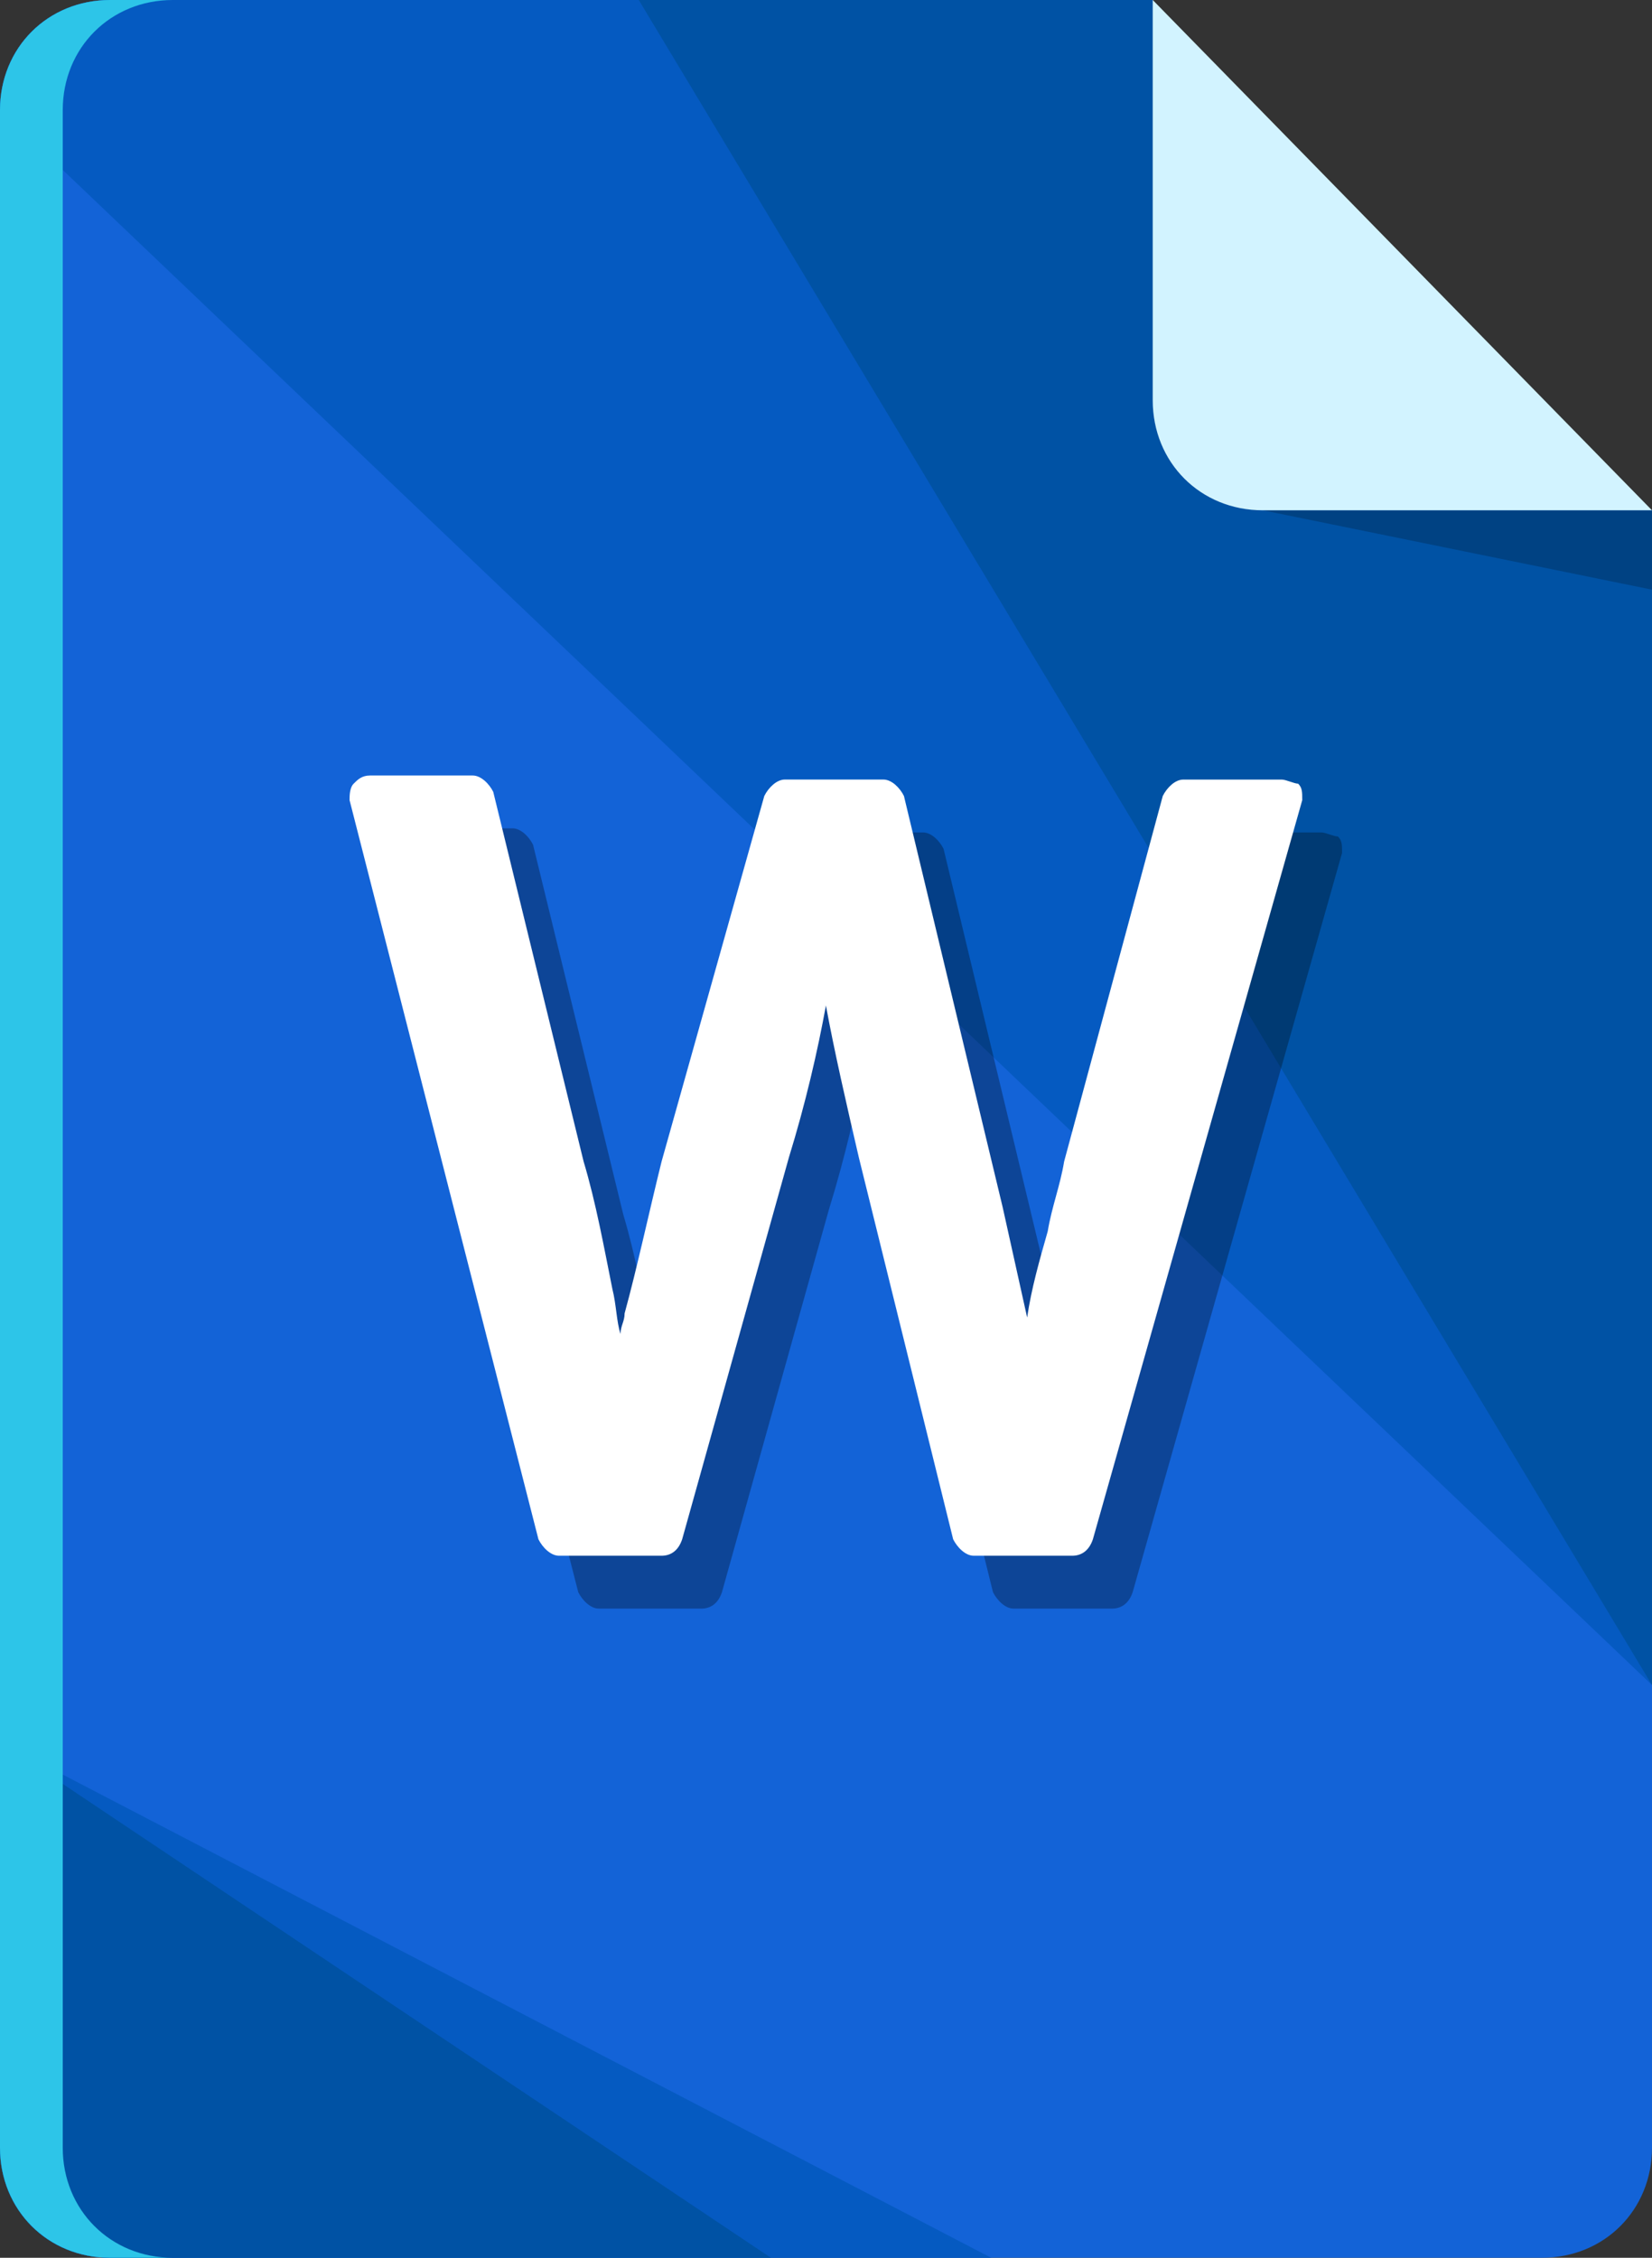<?xml version="1.0" encoding="utf-8"?>
<!-- Generator: Adobe Illustrator 16.0.0, SVG Export Plug-In . SVG Version: 6.00 Build 0)  -->
<!DOCTYPE svg PUBLIC "-//W3C//DTD SVG 1.1//EN" "http://www.w3.org/Graphics/SVG/1.1/DTD/svg11.dtd">
<svg version="1.1" id="Layer_1" xmlns="http://www.w3.org/2000/svg" xmlns:xlink="http://www.w3.org/1999/xlink" x="0px" y="0px"
	 width="45px" height="61.5px" viewBox="0 0 45 61.5" enable-background="new 0 0 45 61.5" xml:space="preserve">
<rect x="0" y="0" width="45" height="61.5" fill="#333333" stroke="none"/>
<g>
	<path fill="#1363D7" d="M34.4,13.9c-1.701,0-3-1.3-3-3V0H3C1.301,0,0,1.3,0,3v37.6V45.9v12.6c0,1.699,1.299,3,3,3h12.4H20.6H42
		c1.701,0,3-1.3,3-3V13.9H34.4z"/>
	<path fill="#055AC1" d="M34.4,13.9c-1.701,0-3-1.3-3-3V0H3C1.301,0,0,1.3,0,3l45,42.9v-32H34.4z"/>
	<g>
		<path fill="#055AC1" d="M0,47.449V58.5c0,1.699,1.299,3,3,3h24"/>
	</g>
	<g>
		<path fill="#0052A4" d="M0,47.449V58.5c0,1.699,1.299,3,3,3h18"/>
	</g>
	<path fill="#2DC5E8" d="M1.709,58.5V3c0-1.7,1.301-3,3-3H3C1.301,0,0,1.3,0,3v55.5c0,1.699,1.301,3,3,3h1.709
		C3.01,61.5,1.709,60.199,1.709,58.5z"/>
	<path fill="#0052A4" d="M34.4,13.9c-1.701,0-3-1.3-3-3V0h-14L45,45.9v-32H34.4z"/>
	<polygon opacity="0.2" points="45,16.062 45,13.9 34.4,13.9 	"/>
	<g>
		<path fill="#D2F3FF" d="M45,13.9H34.4c-1.701,0-3-1.3-3-3V0L45,13.9z"/>
	</g>
	<g enable-background="new    ">
		<g opacity="0.3">
			<path d="M35.996,22.675h-2.684c-0.225,0-0.447,0.223-0.559,0.448l-2.686,9.955c-0.111,0.672-0.336,1.232-0.447,1.902
				c-0.223,0.782-0.447,1.566-0.561,2.349c-0.223-1.007-0.447-2.015-0.67-3.019l-2.686-11.187c-0.111-0.225-0.336-0.448-0.559-0.448
				h-2.686c-0.223,0-0.447,0.223-0.559,0.448l-2.797,9.955c-0.334,1.344-0.67,2.91-1.008,4.14c0,0.224-0.111,0.335-0.111,0.56
				c-0.111-0.336-0.111-0.785-0.223-1.23c-0.225-1.118-0.447-2.351-0.783-3.469L14.52,23.009c-0.111-0.223-0.336-0.446-0.559-0.446
				h-2.797c-0.223,0-0.336,0.111-0.447,0.223c-0.111,0.112-0.111,0.336-0.111,0.448l5.145,20.135
				c0.111,0.223,0.336,0.448,0.559,0.448h2.797c0.225,0,0.447-0.114,0.559-0.448l2.908-10.403c0.449-1.453,0.785-2.909,1.008-4.139
				c0.225,1.23,0.559,2.686,0.896,4.139l2.57,10.403c0.113,0.223,0.336,0.448,0.559,0.448h2.686c0.225,0,0.449-0.114,0.561-0.448
				l5.703-20.135c0-0.225,0-0.336-0.111-0.448C36.332,22.786,36.109,22.675,35.996,22.675z"/>
		</g>
		<g>
			<path fill="#FFFFFF" d="M34.916,21.235h-2.684c-0.225,0-0.447,0.223-0.559,0.448l-2.686,9.954
				c-0.111,0.672-0.336,1.232-0.447,1.902c-0.223,0.782-0.447,1.566-0.561,2.349c-0.223-1.007-0.447-2.015-0.67-3.019l-2.686-11.187
				c-0.111-0.225-0.336-0.448-0.559-0.448h-2.686c-0.223,0-0.447,0.223-0.559,0.448l-2.797,9.954c-0.334,1.344-0.67,2.91-1.008,4.14
				c0,0.224-0.111,0.335-0.111,0.56c-0.111-0.336-0.111-0.785-0.223-1.23c-0.225-1.118-0.447-2.351-0.783-3.469l-2.461-10.067
				c-0.111-0.223-0.336-0.446-0.559-0.446h-2.797c-0.223,0-0.336,0.111-0.447,0.223c-0.111,0.112-0.111,0.336-0.111,0.448
				l5.145,20.134c0.111,0.223,0.336,0.448,0.559,0.448h2.797c0.225,0,0.447-0.114,0.559-0.448l2.908-10.403
				c0.449-1.453,0.785-2.908,1.008-4.138c0.225,1.23,0.559,2.685,0.896,4.138l2.57,10.403c0.113,0.223,0.336,0.448,0.559,0.448
				h2.686c0.225,0,0.449-0.114,0.561-0.448l5.703-20.134c0-0.225,0-0.336-0.111-0.448C35.252,21.346,35.029,21.235,34.916,21.235z"
				/>
		</g>
	</g>
</g>
</svg>
